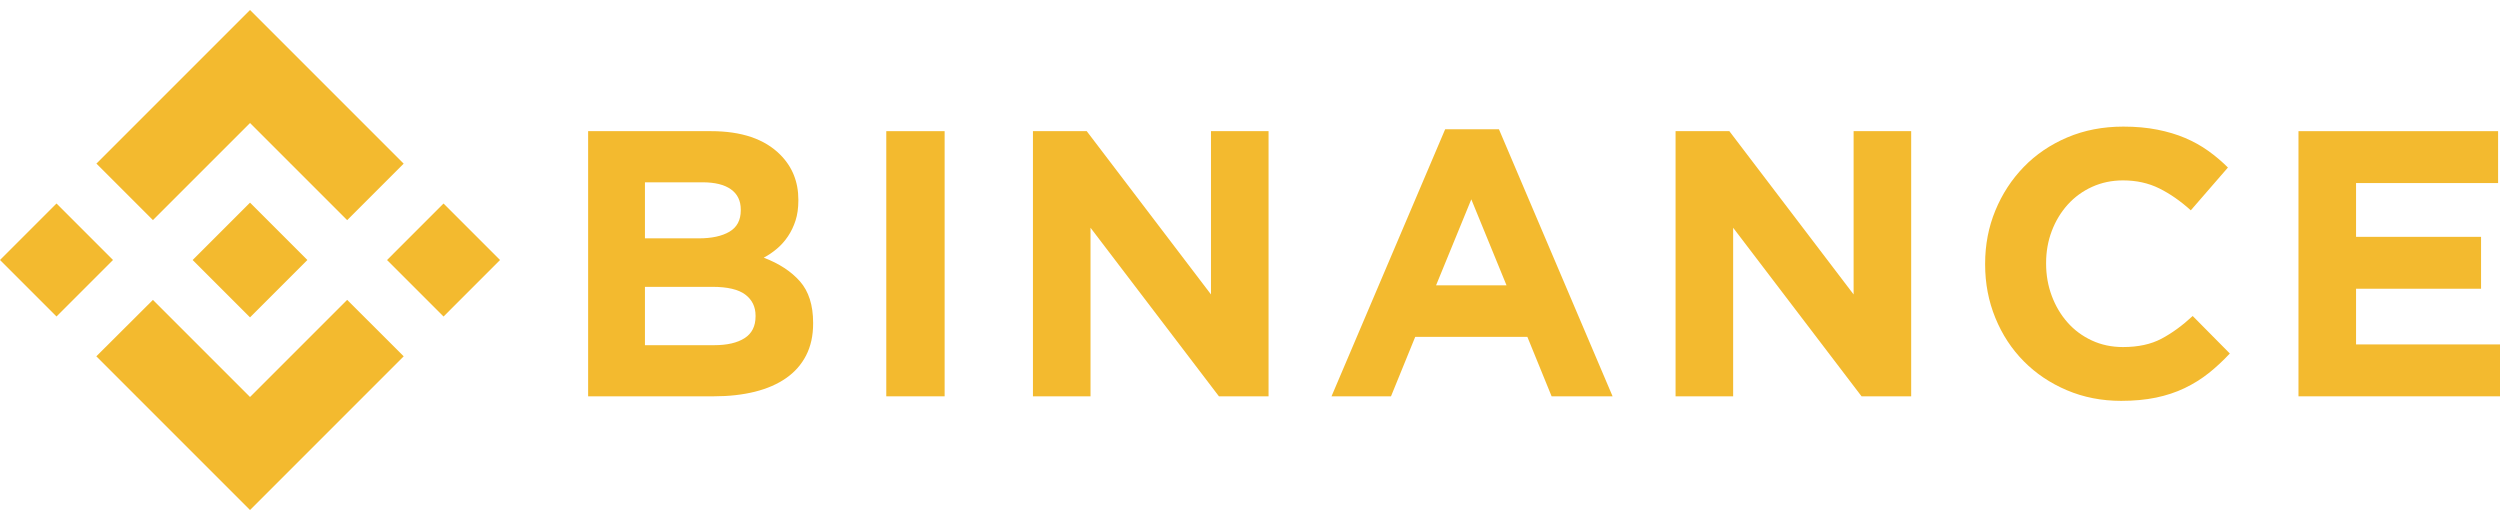<svg xmlns="http://www.w3.org/2000/svg" width="140" height="29" viewBox="0 0 140 29" fill="none"><path d="M8.563 12.326L14.001 6.889L19.441 12.329L22.605 9.165L14.001 0.56L5.399 9.162L8.563 12.326Z" fill="#F3BA2F"></path><path d="M6.328 14.56L3.164 11.396L0 14.56L3.164 17.724L6.328 14.56Z" fill="#F3BA2F"></path><path d="M8.563 16.795L14.001 22.232L19.441 16.792L22.607 19.954L22.605 19.956L14.001 28.561L5.394 19.954L8.563 16.795Z" fill="#F3BA2F"></path><path d="M24.838 17.726L28.002 14.561L24.838 11.397L21.674 14.562L24.838 17.726Z" fill="#F3BA2F"></path><path d="M17.21 14.559H17.212L14.001 11.348L10.789 14.56L10.793 14.565L14.001 17.773L17.212 14.562L17.213 14.56L17.21 14.559Z" fill="#F3BA2F"></path><path d="M32.935 7.345H39.817C41.525 7.345 42.816 7.783 43.691 8.66C44.369 9.339 44.708 10.181 44.708 11.184V11.227C44.708 11.651 44.655 12.026 44.55 12.351C44.444 12.676 44.304 12.97 44.128 13.231C43.953 13.493 43.749 13.723 43.517 13.92C43.285 14.119 43.036 14.288 42.769 14.43C43.627 14.755 44.303 15.197 44.796 15.755C45.288 16.314 45.535 17.088 45.535 18.078V18.12C45.535 18.799 45.404 19.393 45.143 19.902C44.882 20.411 44.508 20.836 44.021 21.175C43.533 21.515 42.948 21.769 42.263 21.939C41.578 22.108 40.819 22.193 39.987 22.193H32.935V7.345ZM39.129 13.348C39.85 13.348 40.423 13.225 40.847 12.977C41.271 12.729 41.483 12.33 41.483 11.778V11.736C41.483 11.241 41.299 10.863 40.931 10.601C40.564 10.339 40.033 10.209 39.341 10.209H36.117V13.348H39.129ZM39.998 19.33C40.72 19.33 41.285 19.199 41.695 18.938C42.105 18.676 42.311 18.269 42.311 17.718V17.675C42.311 17.18 42.12 16.788 41.738 16.498C41.356 16.209 40.741 16.063 39.892 16.063H36.117V19.33L39.998 19.33Z" fill="#F3BA2F"></path><path d="M49.632 7.345H52.899V22.194H49.632V7.345Z" fill="#F3BA2F"></path><path d="M57.845 7.345H60.857L67.815 16.488V7.345H71.039V22.194H68.26L61.069 12.754V22.194H57.845V7.345Z" fill="#F3BA2F"></path><path d="M80.929 7.239H83.941L90.305 22.193H86.89L85.532 18.863H79.253L77.896 22.193H74.565L80.929 7.239ZM84.365 15.978L82.393 11.163L80.42 15.978H84.365Z" fill="#F3BA2F"></path><path d="M93.832 7.345H96.844L103.802 16.488V7.345H107.026V22.194H104.247L97.056 12.754V22.194H93.832V7.345Z" fill="#F3BA2F"></path><path d="M118.782 22.448C117.693 22.448 116.682 22.25 115.749 21.854C114.815 21.458 114.009 20.917 113.331 20.231C112.652 19.545 112.121 18.736 111.74 17.802C111.358 16.869 111.167 15.872 111.167 14.811V14.769C111.167 13.708 111.358 12.715 111.74 11.789C112.121 10.863 112.652 10.049 113.331 9.349C114.009 8.649 114.823 8.098 115.77 7.695C116.717 7.292 117.764 7.09 118.909 7.09C119.602 7.09 120.235 7.147 120.807 7.26C121.38 7.373 121.9 7.529 122.367 7.727C122.834 7.925 123.264 8.165 123.661 8.448C124.056 8.731 124.424 9.042 124.764 9.381L122.685 11.778C122.105 11.255 121.515 10.845 120.914 10.548C120.312 10.251 119.637 10.102 118.888 10.102C118.266 10.102 117.689 10.223 117.159 10.463C116.629 10.704 116.173 11.036 115.791 11.46C115.409 11.884 115.112 12.376 114.9 12.934C114.688 13.493 114.582 14.09 114.582 14.726V14.769C114.582 15.405 114.688 16.006 114.9 16.572C115.112 17.137 115.405 17.632 115.781 18.056C116.155 18.481 116.608 18.817 117.138 19.064C117.669 19.312 118.252 19.435 118.888 19.435C119.737 19.435 120.454 19.28 121.041 18.969C121.628 18.658 122.211 18.234 122.791 17.696L124.87 19.796C124.488 20.206 124.091 20.574 123.682 20.899C123.272 21.224 122.823 21.503 122.335 21.737C121.847 21.97 121.313 22.147 120.733 22.267C120.153 22.387 119.503 22.448 118.782 22.448Z" fill="#F3BA2F"></path><path d="M128.715 7.345H139.893V10.251H131.939V13.263H138.939V16.169H131.939V19.288H140V22.194H128.715V7.345Z" fill="#F3BA2F"></path></svg>